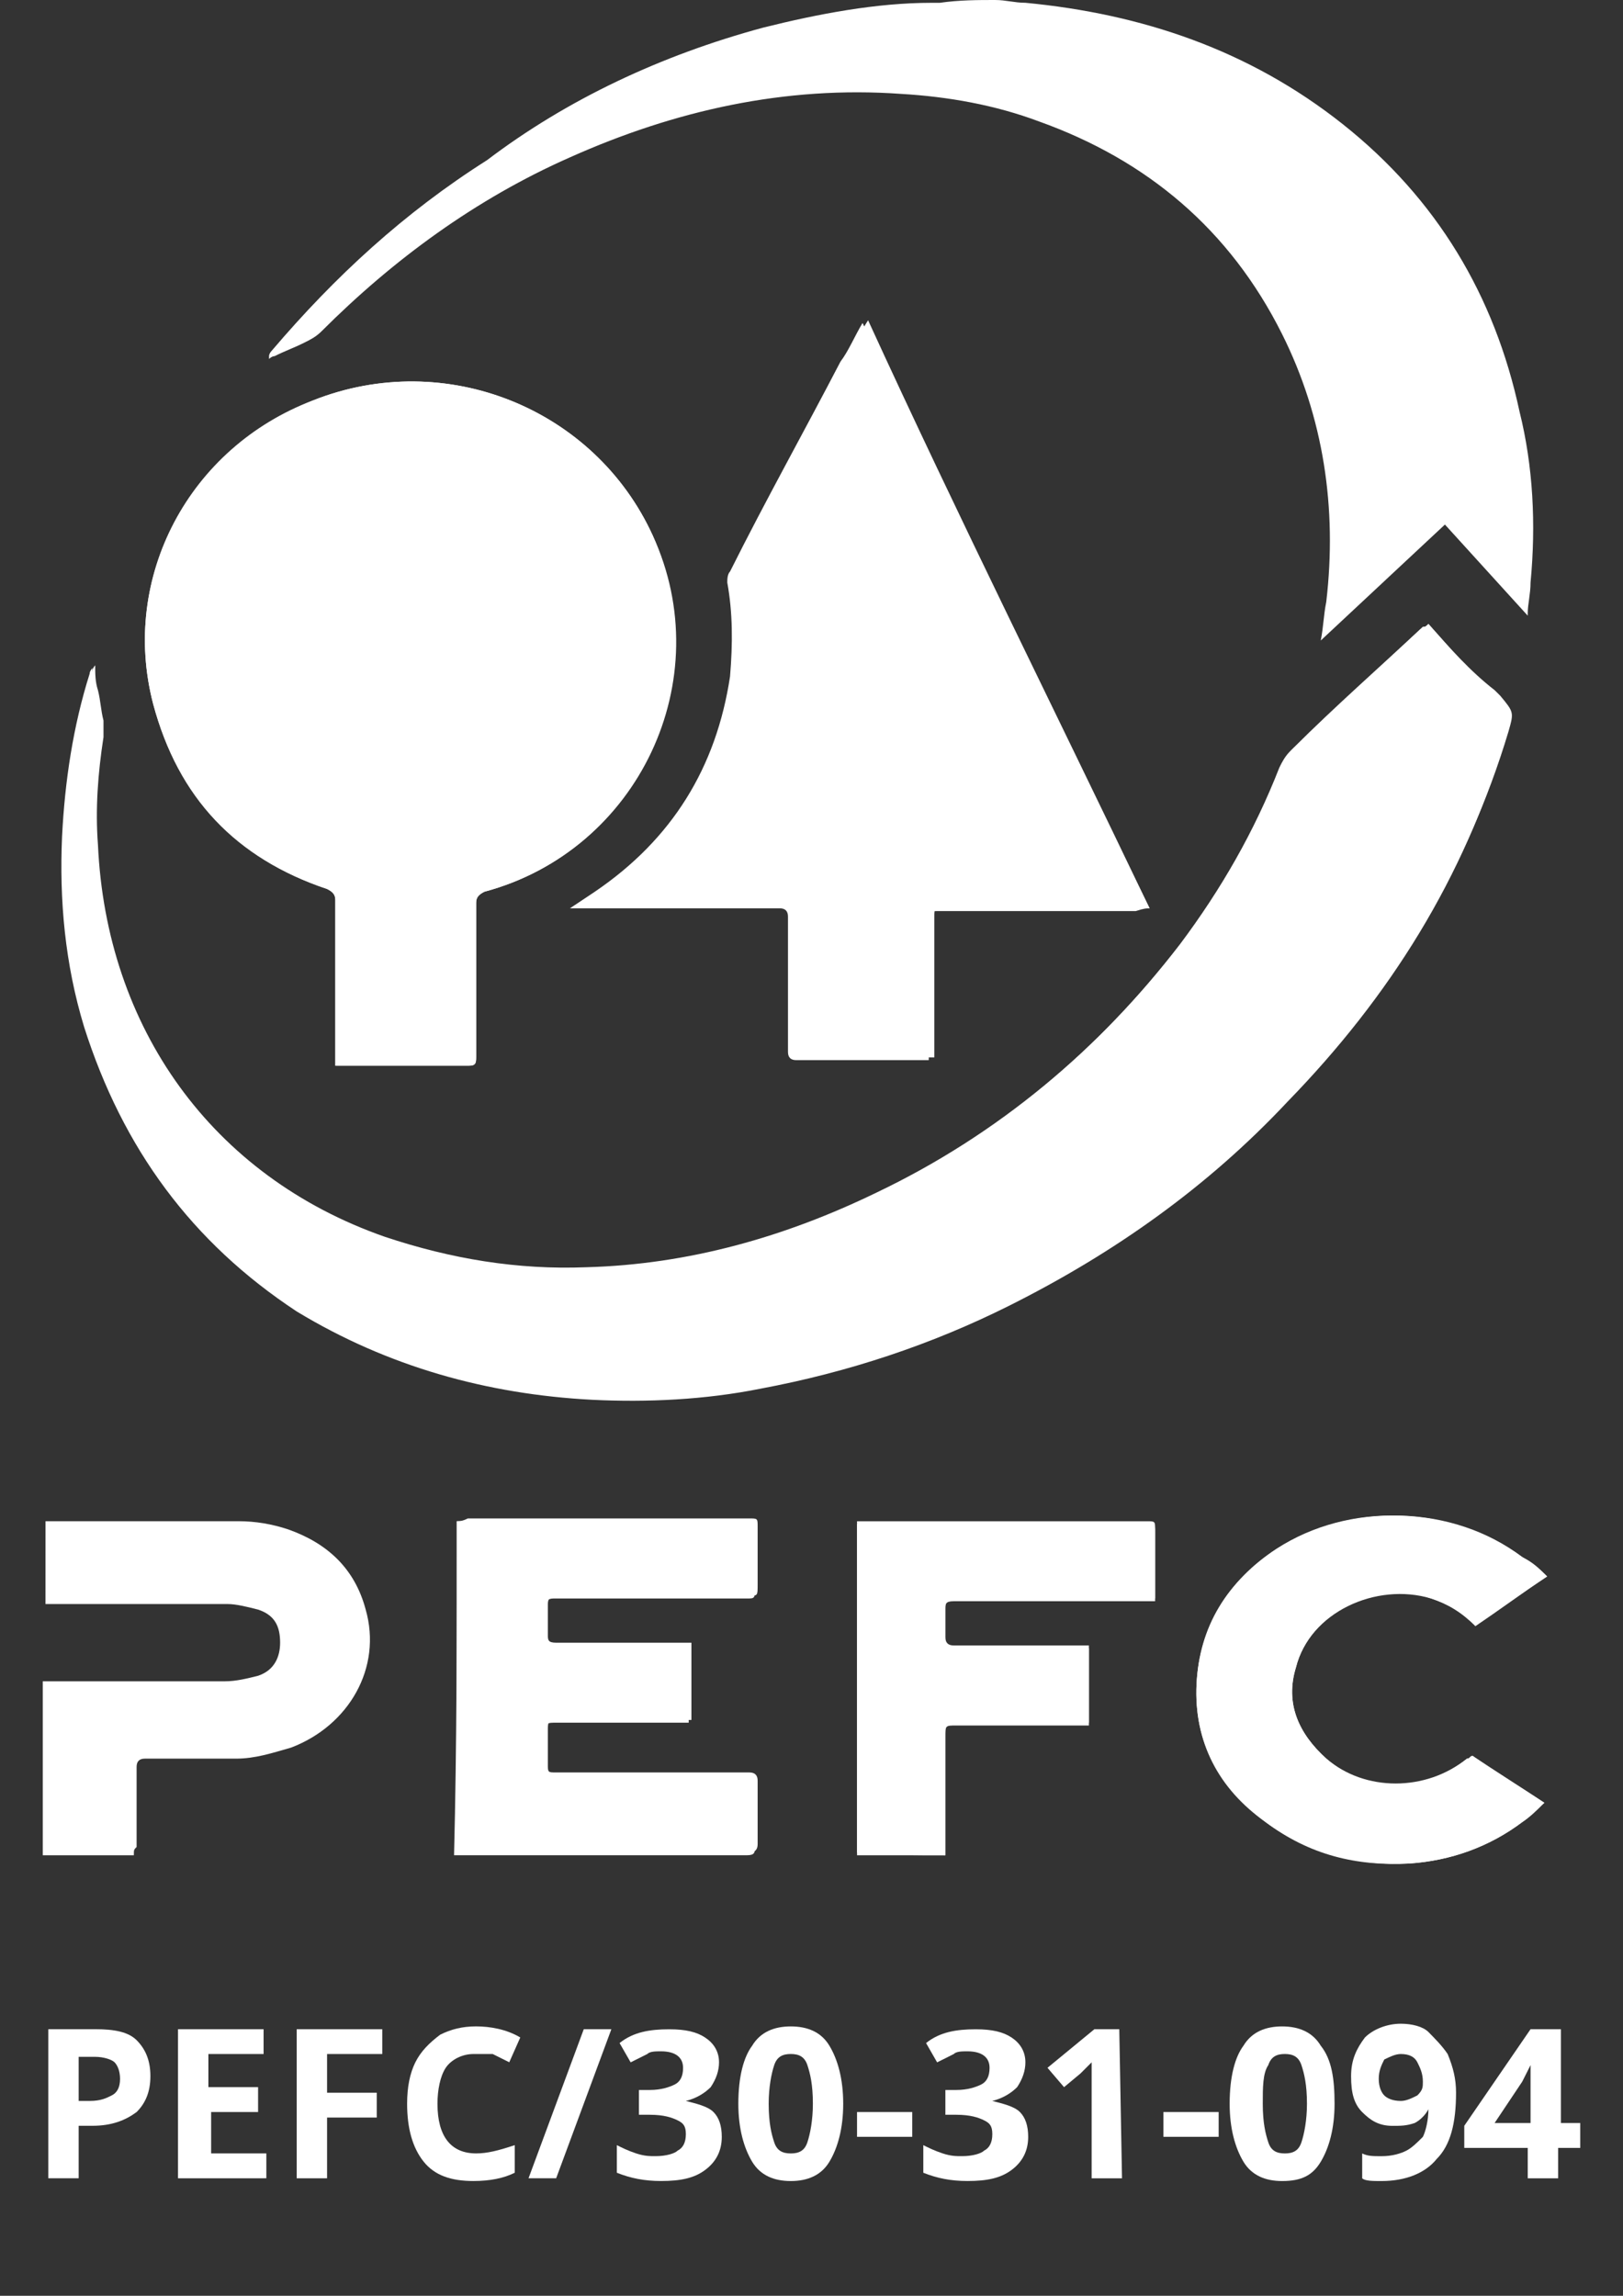 <?xml version="1.0" encoding="utf-8"?>
<!-- Generator: Adobe Illustrator 16.0.0, SVG Export Plug-In . SVG Version: 6.00 Build 0)  -->
<!DOCTYPE svg PUBLIC "-//W3C//DTD SVG 1.1//EN" "http://www.w3.org/Graphics/SVG/1.1/DTD/svg11.dtd">
<svg version="1.1" id="Untitled-Page_x25_201" xmlns="http://www.w3.org/2000/svg" xmlns:xlink="http://www.w3.org/1999/xlink"
	 x="0px" y="0px" width="56.566px" height="80px" viewBox="269.357 380.945 56.566 80"
	 enable-background="new 269.357 380.945 56.566 80" xml:space="preserve">
<rect x="269.357" y="380.945" width="56.566" height="80" fill="#333333" stroke="none"/>
<path fill="none" d="M-3822.077,380.945"/>
<path fill="none" d="M-3822.077,380.945"/>
<g>
	<g>
		<path fill="#FFFFFF" d="M319.142,402.687c-0.098,0.097-0.098,0.097-0.193,0.097c-1.539,1.442-3.078,2.79-4.521,4.233
			c-0.192,0.192-0.29,0.384-0.386,0.577c-0.866,2.213-2.021,4.232-3.464,6.156c-2.886,3.753-6.444,6.735-10.678,8.755
			c-3.175,1.54-6.542,2.502-10.101,2.598c-2.406,0.096-4.714-0.289-7.023-1.058c-6.06-2.116-9.716-7.313-10.005-13.662
			c-0.096-1.25,0-2.501,0.193-3.751c0-0.193,0-0.386,0-0.577c-0.097-0.385-0.097-0.674-0.193-1.059
			c-0.096-0.289-0.096-0.577-0.096-0.866c-0.096,0.096-0.096,0.192-0.096,0.192c-0.48,1.828-0.866,3.752-0.962,5.676
			c-0.096,2.213,0.192,4.522,0.77,6.638c1.25,4.138,3.752,7.409,7.408,9.813c3.078,2.02,6.542,2.886,10.293,3.079
			c2.02,0.095,3.944,0,5.868-0.386c2.983-0.481,5.868-1.538,8.659-2.886c3.656-1.828,6.926-4.233,9.716-7.119
			c3.56-3.655,6.157-7.889,7.6-12.699c0.192-0.673,0.192-0.673-0.288-1.251c-0.096-0.095-0.096-0.095-0.193-0.191
			C320.585,404.322,319.911,403.554,319.142,402.687z"/>
		<path fill="#FFFFFF" d="M281.044,418.08c0.096,0,0.193,0,0.29,0c1.442,0,2.886,0,4.329,0c0.289,0,0.289-0.097,0.289-0.289
			c0-1.828,0-3.56,0-5.387c0-0.193,0.096-0.289,0.288-0.386c5.388-1.443,8.082-7.407,5.868-12.41
			c-2.02-4.425-7.215-6.541-11.832-4.714c-4.33,1.636-6.735,6.157-5.58,10.583c0.865,3.271,2.886,5.387,6.06,6.445
			c0.192,0.096,0.288,0.193,0.288,0.385c0,1.827,0,3.655,0,5.483C281.044,417.791,281.044,417.887,281.044,418.08z"/>
		<path fill="#FFFFFF" d="M309.423,412.596c-3.365-6.83-6.637-13.564-10.004-20.396c-0.288,0.481-0.48,0.963-0.77,1.348
			c-1.25,2.405-2.597,4.811-3.848,7.312c-0.096,0.097-0.096,0.288-0.096,0.385c0.192,1.059,0.192,2.116,0.096,3.271
			c-0.48,3.175-2.02,5.676-4.714,7.503c-0.288,0.192-0.578,0.386-0.866,0.577c0.096,0,0.192,0,0.288,0c2.31,0,4.714,0,7.023,0
			c0.192,0,0.288,0.097,0.288,0.289c0,1.539,0,3.175,0,4.714c0,0.192,0.096,0.288,0.29,0.288c1.443,0,2.982,0,4.425,0
			c0.095,0,0.095,0,0.192,0c0-0.096,0-0.192,0-0.288c0-1.539,0-3.079,0-4.618c0-0.288,0-0.288,0.384-0.288c2.309,0,4.523,0,6.83,0
			C309.234,412.596,309.328,412.596,309.423,412.596z"/>
		<path fill="#FFFFFF" d="M285.278,433.954c0,3.847,0,7.694,0,11.543c0.096,0,0.096,0,0.192,0c3.366,0,6.638,0,10.005,0
			c0.192,0,0.288-0.097,0.288-0.289c0-0.77,0-1.442,0-2.212c0-0.192-0.096-0.288-0.288-0.288c-0.866,0-1.636,0-2.502,0
			c-1.443,0-2.886,0-4.232,0c-0.29,0-0.29,0-0.29-0.29c0-0.384,0-0.864,0-1.25c0-0.288,0.096-0.288,0.29-0.288
			c1.442,0,2.886,0,4.424,0c0.096,0,0.193,0,0.29,0c0-0.867,0-1.829,0-2.693c-0.096,0-0.193,0-0.29,0c-1.442,0-2.886,0-4.424,0
			c-0.29,0-0.29-0.097-0.29-0.29c0-0.384,0-0.674,0-1.058c0-0.192,0.096-0.288,0.29-0.288c2.212,0,4.424,0,6.734,0
			c0.288,0,0.288,0,0.288-0.385c0-0.674,0-1.348,0-2.021c0-0.288,0-0.288-0.288-0.288c-3.271,0-6.542,0-9.813,0
			C285.47,433.954,285.374,433.954,285.278,433.954z"/>
		<path fill="#FFFFFF" d="M323.278,435.878c-0.288-0.289-0.576-0.481-0.866-0.674c-2.404-1.829-5.965-1.924-8.563-0.288
			c-1.635,1.057-2.691,2.692-2.789,4.714c-0.096,2.019,0.771,3.559,2.406,4.809c1.443,1.059,3.174,1.541,5.002,1.443
			c1.443-0.096,2.791-0.576,3.943-1.443c0.29-0.192,0.481-0.385,0.771-0.673c-0.866-0.577-1.733-1.058-2.502-1.636
			c-0.095,0.097-0.095,0.097-0.192,0.097c-1.443,1.155-3.56,1.155-4.905,0c-0.964-0.866-1.444-1.925-1.06-3.176
			c0.481-1.923,2.791-2.98,4.715-2.404c0.576,0.192,1.058,0.481,1.54,0.962C321.642,437.032,322.411,436.454,323.278,435.878z"/>
		<path fill="#FFFFFF" d="M302.305,445.594c0-0.097,0-0.193,0-0.288c0-1.348,0-2.598,0-3.945c0-0.386,0-0.386,0.386-0.386
			c1.443,0,2.886,0,4.328,0c0.098,0,0.193,0,0.289,0c0-0.864,0-1.826,0-2.692c-0.096,0-0.191,0-0.289,0c-1.442,0-2.98,0-4.425,0
			c-0.191,0-0.289-0.096-0.289-0.288c0-0.386,0-0.674,0-1.06c0-0.288,0.098-0.288,0.289-0.288c2.213,0,4.425,0,6.734,0
			c0.095,0,0.192,0,0.288,0c0-0.096,0-0.192,0-0.288c0-0.674,0-1.442,0-2.116c0-0.288,0-0.288-0.288-0.288c-3.271,0-6.542,0-9.813,0
			c-0.096,0-0.191,0-0.288,0c0,3.847,0,7.694,0,11.543C300.286,445.594,301.247,445.594,302.305,445.594z"/>
		<path fill="#FFFFFF" d="M304.038,380.945c0.383,0,0.672,0.097,1.057,0.097c4.041,0.385,7.793,1.636,11.064,4.232
			c3.271,2.598,5.289,5.964,6.156,10.005c0.48,1.925,0.577,3.944,0.386,5.965c0,0.385-0.098,0.77-0.098,1.059c0,0,0,0,0,0.096
			c-0.962-1.058-1.924-2.116-2.886-3.175c-1.442,1.347-2.885,2.694-4.328,4.04c0.096-0.48,0.096-0.865,0.192-1.346
			c0.384-3.271-0.097-6.446-1.54-9.332c-1.828-3.655-4.714-6.062-8.466-7.407c-1.538-0.578-3.174-0.866-4.81-0.962
			c-4.042-0.289-7.889,0.577-11.545,2.212c-3.271,1.443-6.157,3.56-8.658,6.062c-0.192,0.191-0.385,0.288-0.578,0.384
			c-0.384,0.193-0.672,0.289-1.058,0.481c-0.096,0-0.192,0.097-0.192,0.097s0,0,0-0.097s0.096-0.192,0.096-0.192
			c2.212-2.597,4.618-4.81,7.503-6.639c2.79-2.116,6.062-3.655,9.62-4.617c1.924-0.48,3.945-0.865,5.868-0.865
			c0.098,0,0.193,0,0.289,0C302.786,380.945,303.46,380.945,304.038,380.945z"/>
		<path fill="#FFFFFF" d="M270.943,433.954c2.213,0,4.521,0,6.735,0c0.577,0,1.154,0.095,1.732,0.288
			c1.346,0.48,2.308,1.347,2.692,2.79c0.578,2.019-0.577,4.04-2.598,4.81c-0.672,0.192-1.25,0.385-1.923,0.385
			c-1.059,0-2.117,0-3.175,0c-0.192,0-0.288,0.096-0.288,0.289c0,0.961,0,1.923,0,2.79c-0.096,0.095-0.096,0.095-0.096,0.288
			c-1.058,0-2.117,0-3.175,0c0-2.021,0-4.04,0-6.062c0.096,0,0.193,0,0.385,0c2.02,0,3.944,0,5.964,0
			c0.385,0,0.77-0.096,1.155-0.192c0.576-0.191,0.769-0.672,0.769-1.153c0-0.578-0.192-0.964-0.769-1.154
			c-0.386-0.098-0.77-0.193-1.059-0.193c-1.828,0-3.56,0-5.388,0c-0.288,0-0.673,0-0.962,0
			C270.943,435.78,270.943,434.916,270.943,433.954z"/>
		<path fill="#FFFFFF" d="M319.142,402.687c0.77,0.867,1.443,1.636,2.212,2.501c0.095,0.097,0.095,0.097,0.192,0.193
			c0.481,0.48,0.481,0.48,0.289,1.251c-1.443,4.905-4.041,9.042-7.6,12.699c-2.791,2.981-6.063,5.291-9.717,7.119
			c-2.695,1.347-5.58,2.31-8.659,2.886c-1.924,0.386-3.944,0.481-5.868,0.386c-3.656-0.192-7.119-1.154-10.293-3.078
			c-3.656-2.407-6.061-5.676-7.408-9.91c-0.673-2.212-0.866-4.425-0.77-6.638c0.096-1.924,0.384-3.849,0.962-5.676
			c0-0.097,0.096-0.193,0.096-0.193c0,0.29,0.096,0.578,0.096,0.867c0.096,0.385,0.192,0.673,0.192,1.058
			c0,0.192,0.097,0.385,0,0.577c-0.192,1.251-0.288,2.502-0.192,3.752c0.386,6.35,4.042,11.544,10.005,13.661
			c2.212,0.866,4.618,1.154,7.023,1.058c3.559-0.096,6.926-0.963,10.102-2.598c4.233-2.02,7.792-5.002,10.679-8.754
			c1.442-1.924,2.597-3.944,3.463-6.156c0.096-0.193,0.191-0.386,0.384-0.578c1.54-1.443,3.079-2.887,4.521-4.232
			C319.044,402.783,319.044,402.783,319.142,402.687z"/>
		<path fill="#FFFFFF" d="M281.044,418.08c0-0.097,0-0.193,0-0.289c0-1.828,0-3.656,0-5.483c0-0.192-0.096-0.289-0.288-0.385
			c-3.174-1.058-5.195-3.271-6.06-6.445c-1.155-4.426,1.25-8.852,5.58-10.583c4.617-1.827,9.812,0.289,11.832,4.714
			c2.31,5.003-0.48,10.967-5.868,12.41c-0.192,0.097-0.288,0.192-0.288,0.386c0,1.827,0,3.559,0,5.387
			c0,0.289-0.097,0.289-0.289,0.289c-1.443,0-2.887,0-4.329,0C281.238,418.08,281.14,418.08,281.044,418.08z"/>
		<path fill="#FFFFFF" d="M309.423,412.596c-0.189,0-0.189,0-0.287,0c-2.31,0-4.521,0-6.831,0c-0.384,0-0.384,0-0.384,0.289
			c0,1.539,0,3.078,0,4.618c0,0.096,0,0.191,0,0.288c-0.098,0-0.192,0-0.192,0c-1.442,0-2.983,0-4.426,0
			c-0.192,0-0.288-0.097-0.288-0.288c0-1.54,0-3.175,0-4.715c0-0.192-0.097-0.289-0.29-0.289c-2.308,0-4.714,0-7.022,0
			c-0.096,0-0.193,0-0.29,0c0.29-0.191,0.578-0.384,0.866-0.577c2.693-1.828,4.233-4.329,4.715-7.503
			c0.191-1.059,0.095-2.116-0.097-3.271c0-0.096,0-0.288,0.097-0.385c1.25-2.404,2.597-4.906,3.848-7.311
			c0.191-0.481,0.48-0.866,0.77-1.347C302.786,399.031,306.155,405.766,309.423,412.596z"/>
		<path fill="#FFFFFF" d="M285.278,433.954c0.096,0,0.192,0,0.289,0c3.27,0,6.542,0,9.813,0c0.288,0,0.288,0,0.288,0.288
			c0,0.674,0,1.347,0,2.019c0,0.386,0,0.386-0.288,0.386c-2.213,0-4.426,0-6.734,0c-0.193,0-0.29,0.096-0.29,0.288
			c0,0.386,0,0.674,0,1.06c0,0.192,0.096,0.288,0.29,0.288c1.442,0,2.885,0,4.424,0c0.096,0,0.192,0,0.29,0c0,0.866,0,1.828,0,2.692
			c-0.097,0-0.193,0-0.29,0c-1.442,0-2.886,0-4.424,0c-0.29,0-0.29,0.098-0.29,0.29c0,0.384,0,0.865,0,1.251
			c0,0.288,0,0.288,0.29,0.288c1.442,0,2.885,0,4.232,0c0.866,0,1.636,0,2.501,0c0.192,0,0.288,0.096,0.288,0.288
			c0,0.771,0,1.442,0,2.214c0,0.191,0,0.288-0.288,0.288c-3.368,0-6.638,0-10.005,0c-0.096,0-0.096,0-0.192,0
			C285.278,441.746,285.278,437.896,285.278,433.954z"/>
		<path fill="#FFFFFF" d="M323.278,435.878c-0.866,0.576-1.731,1.154-2.5,1.73c-0.386-0.48-0.964-0.77-1.54-0.962
			c-1.924-0.674-4.233,0.481-4.715,2.404c-0.385,1.251,0.096,2.31,1.06,3.176c1.442,1.25,3.462,1.155,4.905,0
			c0.098,0,0.098-0.097,0.192-0.097c0.866,0.578,1.636,1.059,2.502,1.636c-0.289,0.192-0.48,0.48-0.771,0.673
			c-1.152,0.867-2.5,1.348-3.943,1.443c-1.828,0.098-3.464-0.288-5.002-1.443c-1.636-1.154-2.502-2.79-2.406-4.809
			c0.098-2.021,1.059-3.56,2.789-4.714c2.503-1.636,6.063-1.541,8.563,0.288C322.796,435.396,322.99,435.589,323.278,435.878z"/>
		<path fill="#FFFFFF" d="M302.305,445.594c-1.058,0-2.116,0-3.078,0c0-3.848,0-7.697,0-11.545c0.097,0,0.192,0,0.288,0
			c3.271,0,6.543,0,9.813,0c0.288,0,0.288,0,0.288,0.288c0,0.674,0,1.443,0,2.117c0,0.097,0,0.192,0,0.288c-0.096,0-0.193,0-0.288,0
			c-2.212,0-4.426,0-6.734,0c-0.289,0-0.289,0.097-0.289,0.29c0,0.384,0,0.672,0,1.058c0,0.192,0.098,0.288,0.289,0.288
			c1.444,0,2.982,0,4.425,0c0.098,0,0.193,0,0.289,0c0,0.866,0,1.732,0,2.694c-0.096,0-0.191,0-0.289,0c-1.442,0-2.885,0-4.328,0
			c-0.386,0-0.386,0-0.386,0.384c0,1.348,0,2.598,0,3.944C302.305,445.306,302.305,445.4,302.305,445.594z"/>
	</g>
	<g>
		<path fill="#FFFFFF" d="M274.599,453.29c0,0.577-0.192,0.963-0.48,1.251c-0.386,0.288-0.866,0.48-1.54,0.48h-0.48v1.828h-1.058
			v-5.194h1.634c0.674,0,1.154,0.095,1.444,0.383C274.406,452.327,274.599,452.712,274.599,453.29z M272.098,454.155h0.384
			c0.384,0,0.578-0.096,0.77-0.193c0.192-0.095,0.289-0.288,0.289-0.576s-0.096-0.48-0.192-0.578
			c-0.096-0.096-0.384-0.19-0.674-0.19h-0.576V454.155L272.098,454.155z"/>
		<path fill="#FFFFFF" d="M278.544,456.85h-2.983v-5.194h2.983v0.864h-1.924v1.154h1.732v0.867h-1.636v1.442h1.924v0.866H278.544z"
			/>
		<path fill="#FFFFFF" d="M280.756,456.85h-1.058v-5.194h2.982v0.864h-1.924v1.348h1.732v0.866h-1.732V456.85L280.756,456.85z"/>
		<path fill="#FFFFFF" d="M285.854,452.52c-0.384,0-0.769,0.192-0.962,0.48c-0.192,0.29-0.288,0.771-0.288,1.253
			c0,1.152,0.481,1.73,1.347,1.73c0.384,0,0.77-0.096,1.346-0.288v0.962c-0.384,0.192-0.866,0.288-1.443,0.288
			c-0.769,0-1.346-0.192-1.731-0.674c-0.385-0.48-0.577-1.154-0.577-2.019c0-0.579,0.096-1.06,0.288-1.445
			c0.193-0.384,0.481-0.672,0.866-0.962c0.386-0.19,0.77-0.288,1.251-0.288c0.48,0,1.058,0.098,1.539,0.386l-0.384,0.864
			c-0.192-0.096-0.385-0.19-0.578-0.288C286.24,452.52,286.048,452.52,285.854,452.52z"/>
		<path fill="#FFFFFF" d="M290.665,451.655l-1.924,5.194h-0.963l1.925-5.194H290.665z"/>
		<path fill="#FFFFFF" d="M294.417,452.808c0,0.29-0.096,0.578-0.29,0.866c-0.192,0.193-0.48,0.386-0.866,0.481l0,0
			c0.385,0.098,0.77,0.192,0.962,0.386c0.193,0.192,0.29,0.48,0.29,0.864c0,0.482-0.192,0.866-0.578,1.154
			c-0.385,0.29-0.866,0.386-1.539,0.386c-0.578,0-1.058-0.096-1.54-0.288v-0.962c0.192,0.096,0.384,0.192,0.672,0.288
			c0.29,0.096,0.481,0.096,0.674,0.096c0.385,0,0.674-0.096,0.77-0.191c0.192-0.097,0.289-0.29,0.289-0.578s-0.096-0.386-0.289-0.48
			c-0.192-0.096-0.481-0.193-0.962-0.193h-0.384v-0.864h0.384c0.386,0,0.674-0.098,0.866-0.192c0.192-0.098,0.288-0.289,0.288-0.579
			c0-0.383-0.288-0.576-0.769-0.576c-0.193,0-0.386,0-0.481,0.096c-0.192,0.098-0.386,0.192-0.577,0.288l-0.386-0.672
			c0.48-0.386,1.058-0.48,1.732-0.48c0.577,0,0.962,0.095,1.25,0.288C294.224,452.136,294.417,452.424,294.417,452.808z"/>
		<path fill="#FFFFFF" d="M298.745,454.253c0,0.864-0.191,1.538-0.48,2.019c-0.288,0.481-0.77,0.674-1.347,0.674
			c-0.577,0-1.058-0.192-1.347-0.674c-0.288-0.48-0.481-1.154-0.481-2.019c0-0.963,0.193-1.636,0.481-2.021
			c0.289-0.481,0.77-0.674,1.347-0.674c0.578,0,1.059,0.192,1.347,0.674C298.554,452.712,298.745,453.386,298.745,454.253z
			 M296.148,454.253c0,0.671,0.097,1.057,0.193,1.345c0.096,0.29,0.288,0.386,0.577,0.386c0.289,0,0.481-0.096,0.578-0.386
			c0.096-0.288,0.192-0.769,0.192-1.345c0-0.674-0.096-1.06-0.192-1.348s-0.289-0.386-0.578-0.386c-0.289,0-0.48,0.098-0.577,0.386
			S296.148,453.674,296.148,454.253z"/>
		<path fill="#FFFFFF" d="M299.227,455.405v-0.864h1.924v0.864H299.227z"/>
		<path fill="#FFFFFF" d="M305.095,452.808c0,0.29-0.096,0.578-0.288,0.866c-0.192,0.193-0.481,0.386-0.866,0.481l0,0
			c0.385,0.098,0.77,0.192,0.962,0.386c0.192,0.192,0.289,0.48,0.289,0.864c0,0.482-0.192,0.866-0.577,1.154
			c-0.386,0.29-0.867,0.386-1.539,0.386c-0.578,0-1.059-0.096-1.539-0.288v-0.962c0.192,0.096,0.385,0.192,0.674,0.288
			c0.287,0.096,0.48,0.096,0.674,0.096c0.383,0,0.673-0.096,0.769-0.191c0.192-0.097,0.288-0.29,0.288-0.578
			s-0.096-0.386-0.288-0.48c-0.192-0.096-0.481-0.193-0.962-0.193h-0.386v-0.864h0.386c0.385,0,0.674-0.098,0.866-0.192
			c0.19-0.098,0.288-0.289,0.288-0.579c0-0.383-0.288-0.576-0.77-0.576c-0.191,0-0.385,0-0.481,0.096
			c-0.191,0.098-0.384,0.192-0.577,0.288l-0.385-0.672c0.48-0.386,1.059-0.48,1.732-0.48c0.576,0,0.961,0.095,1.25,0.288
			C304.903,452.136,305.095,452.424,305.095,452.808z"/>
		<path fill="#FFFFFF" d="M308.462,456.85h-1.058v-2.982v-0.481v-0.578c-0.192,0.192-0.288,0.29-0.386,0.386l-0.576,0.48
			L305.865,453l1.635-1.345h0.867L308.462,456.85L308.462,456.85z"/>
		<path fill="#FFFFFF" d="M309.905,455.405v-0.864h1.926v0.864H309.905z"/>
		<path fill="#FFFFFF" d="M315.87,454.253c0,0.864-0.192,1.538-0.48,2.019c-0.29,0.481-0.674,0.674-1.348,0.674
			c-0.576,0-1.058-0.192-1.348-0.674c-0.287-0.48-0.48-1.154-0.48-2.019c0-0.963,0.193-1.636,0.48-2.021
			c0.29-0.481,0.771-0.674,1.348-0.674s1.058,0.192,1.348,0.674C315.773,452.712,315.87,453.386,315.87,454.253z M313.368,454.253
			c0,0.671,0.098,1.057,0.193,1.345c0.096,0.29,0.287,0.386,0.576,0.386c0.29,0,0.48-0.096,0.578-0.386
			c0.096-0.288,0.193-0.769,0.193-1.345c0-0.674-0.098-1.06-0.193-1.348c-0.098-0.288-0.288-0.386-0.578-0.386
			c-0.289,0-0.48,0.098-0.576,0.386C313.368,453.193,313.368,453.674,313.368,454.253z"/>
		<path fill="#FFFFFF" d="M320.104,453.867c0,1.057-0.192,1.828-0.674,2.309c-0.386,0.481-1.06,0.77-1.924,0.77
			c-0.29,0-0.578,0-0.673-0.096v-0.866c0.191,0.096,0.383,0.096,0.673,0.096c0.384,0,0.674-0.096,0.864-0.191
			c0.193-0.097,0.386-0.29,0.578-0.482c0.096-0.191,0.193-0.576,0.193-0.962l0,0c-0.098,0.192-0.29,0.386-0.48,0.48
			c-0.291,0.098-0.481,0.098-0.771,0.098c-0.48,0-0.77-0.192-1.057-0.48c-0.289-0.288-0.387-0.674-0.387-1.251
			c0-0.578,0.193-0.963,0.481-1.347c0.288-0.288,0.77-0.481,1.252-0.481c0.384,0,0.769,0.096,0.962,0.288
			c0.191,0.193,0.48,0.481,0.672,0.77C320.007,453,320.104,453.386,320.104,453.867z M318.18,452.52
			c-0.192,0-0.386,0.098-0.578,0.192c-0.096,0.193-0.192,0.386-0.192,0.674s0.097,0.481,0.192,0.576
			c0.096,0.098,0.288,0.193,0.578,0.193c0.19,0,0.384-0.096,0.576-0.193c0.192-0.19,0.192-0.288,0.192-0.48
			c0-0.288-0.097-0.481-0.192-0.674C318.661,452.617,318.468,452.52,318.18,452.52z"/>
		<path fill="#FFFFFF" d="M324.337,455.791h-0.674v1.059h-1.06v-1.059h-2.212v-0.77l2.31-3.366h1.058v3.269h0.674v0.867H324.337z
			 M322.701,454.924v-0.864c0-0.192,0-0.386,0-0.674s0-0.48,0-0.48l0,0c-0.098,0.192-0.192,0.385-0.29,0.576l-0.963,1.442H322.701
			L322.701,454.924z"/>
	</g>
</g>
</svg>
